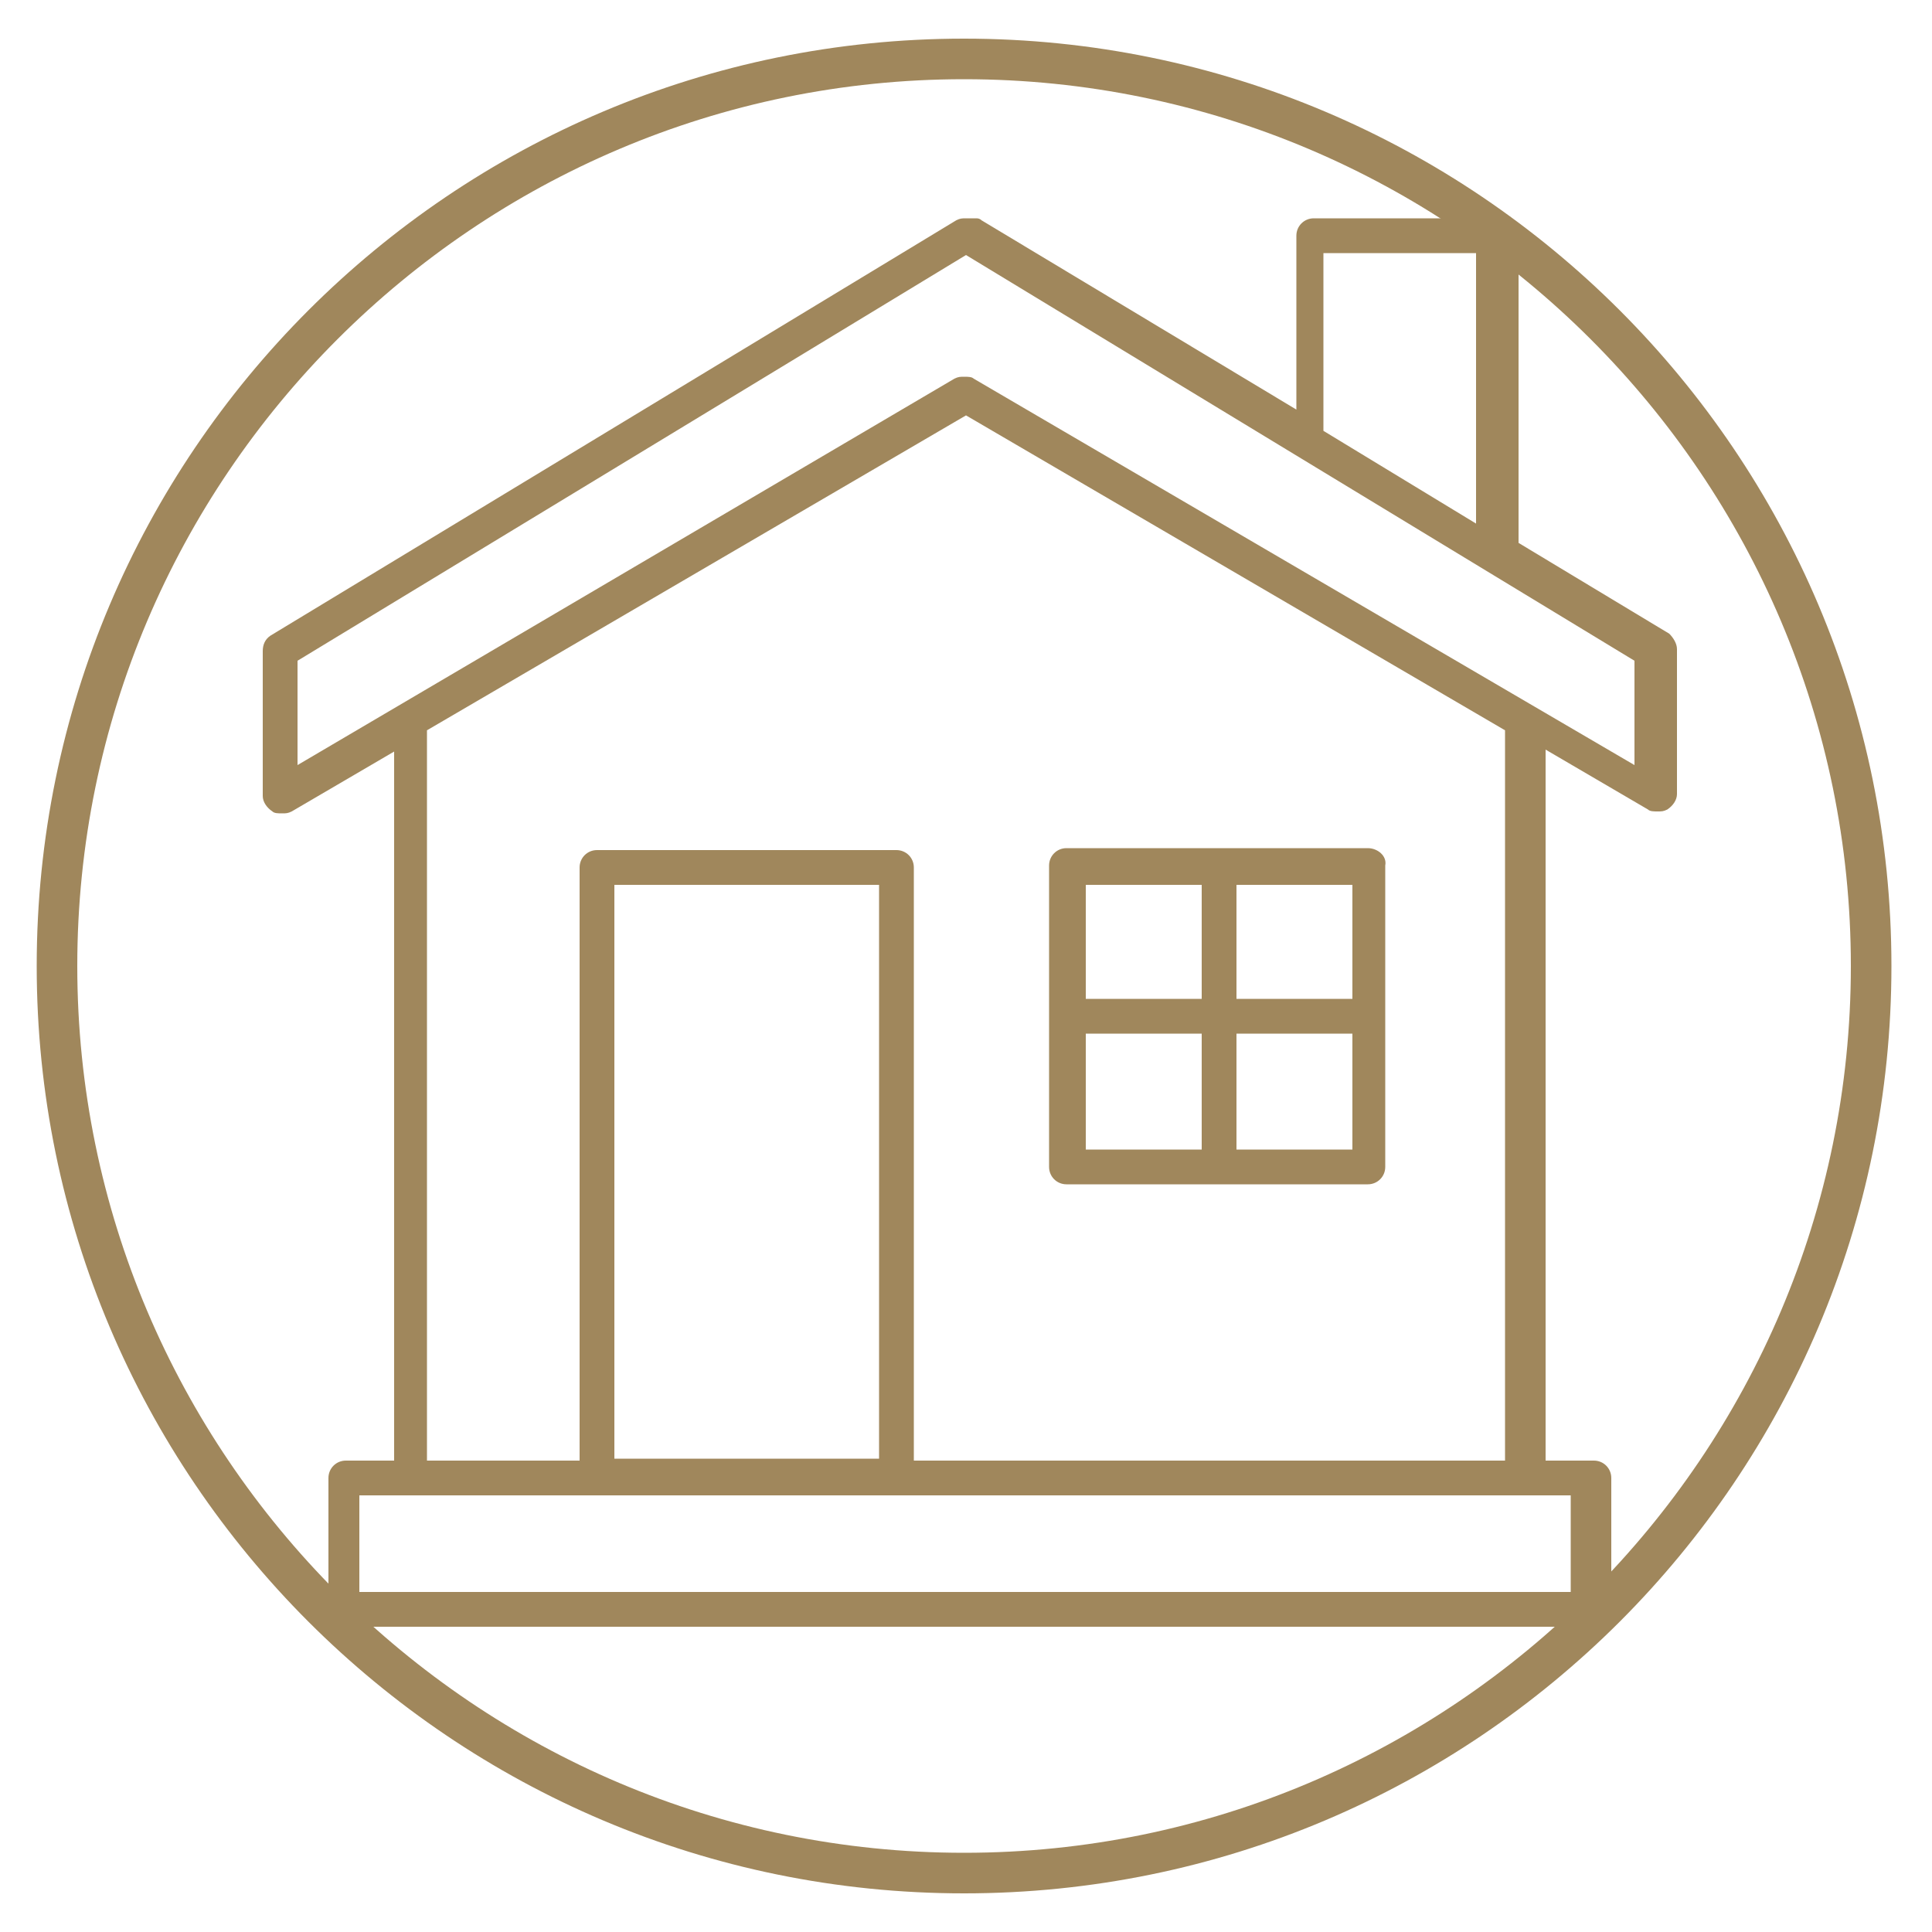<?xml version="1.0" encoding="utf-8"?>
<!-- Generator: Adobe Illustrator 22.1.0, SVG Export Plug-In . SVG Version: 6.00 Build 0)  -->
<svg version="1.1" id="Layer_1" xmlns="http://www.w3.org/2000/svg" xmlns:xlink="http://www.w3.org/1999/xlink" x="0px" y="0px"
	 viewBox="0 0 100 100" style="enable-background:new 0 0 100 100;" xml:space="preserve">
<style type="text/css">
	.st0{fill:#A0875C;}
</style>
<g>
	<path class="st0" d="M49.9,4.1c25.3,0,45.9,20.6,45.9,45.9S75.2,95.9,49.9,95.9S4,75.3,4,50S24.6,4.1,49.9,4.1 M49.9,2
		c-26.5,0-48,21.5-48,48s21.5,48,48,48s48-21.5,48-48S76.4,2,49.9,2L49.9,2z"/>
</g>
<g>
	<g>
		<path class="st0" d="M50,11.3c-0.2,0-0.3,0-0.5,0.1L14,32.9c-0.3,0.2-0.4,0.5-0.4,0.8v7.5c0,0.3,0.2,0.6,0.5,0.8
			c0.1,0.1,0.3,0.1,0.5,0.1c0.2,0,0.3,0,0.5-0.1l5.3-3.1v36.7h-2.5c-0.5,0-0.9,0.4-0.9,0.9v6.8c0,0.5,0.4,0.9,0.9,0.9h64.6
			c0.5,0,0.9-0.4,0.9-0.9v-6.8c0-0.5-0.4-0.9-0.9-0.9h-2.5V38.8l5.3,3.1c0.1,0.1,0.3,0.1,0.5,0.1c0.2,0,0.3,0,0.5-0.1
			c0.3-0.2,0.5-0.5,0.5-0.8v-7.5c0-0.3-0.2-0.6-0.4-0.8l-7.8-4.7V12.2c0-0.5-0.4-0.9-0.9-0.9h-9.7c-0.5,0-0.9,0.4-0.9,0.9v9
			l-16.3-9.8c-0.1-0.1-0.2-0.1-0.3-0.1C50.1,11.3,50,11.3,50,11.3L50,11.3z M76.4,27.1l-7.9-4.8v-9.2h7.9V27.1L76.4,27.1z
			 M15.4,39.6v-5.4l34.6-21l34.6,21v5.4l-34.2-20c-0.1-0.1-0.3-0.1-0.5-0.1c-0.2,0-0.3,0-0.5,0.1L15.4,39.6L15.4,39.6z M22.1,75.6
			V37.8L50,21.5l27.9,16.3v37.8H47.3V44.9c0-0.5-0.4-0.9-0.9-0.9H30.9c-0.5,0-0.9,0.4-0.9,0.9v30.7H22.1L22.1,75.6z M31.8,75.6V45.8
			h13.7v29.7H31.8L31.8,75.6z M18.6,82.4v-5h62.7v5H18.6L18.6,82.4z"/>
	</g>
	<g>
		<path class="st0" d="M70.8,43.9H55.2c-0.5,0-0.9,0.4-0.9,0.9v15.6c0,0.5,0.4,0.9,0.9,0.9h15.6c0.5,0,0.9-0.4,0.9-0.9V44.8
			C71.8,44.3,71.3,43.9,70.8,43.9L70.8,43.9z M64,51.7v-5.9h6v5.9H64L64,51.7z M56.2,51.7v-5.9h6v5.9H56.2L56.2,51.7z M56.2,59.5v-6
			h6v6H56.2L56.2,59.5z M64,59.5v-6h6v6H64L64,59.5z"/>
	</g>
</g>
</svg>
